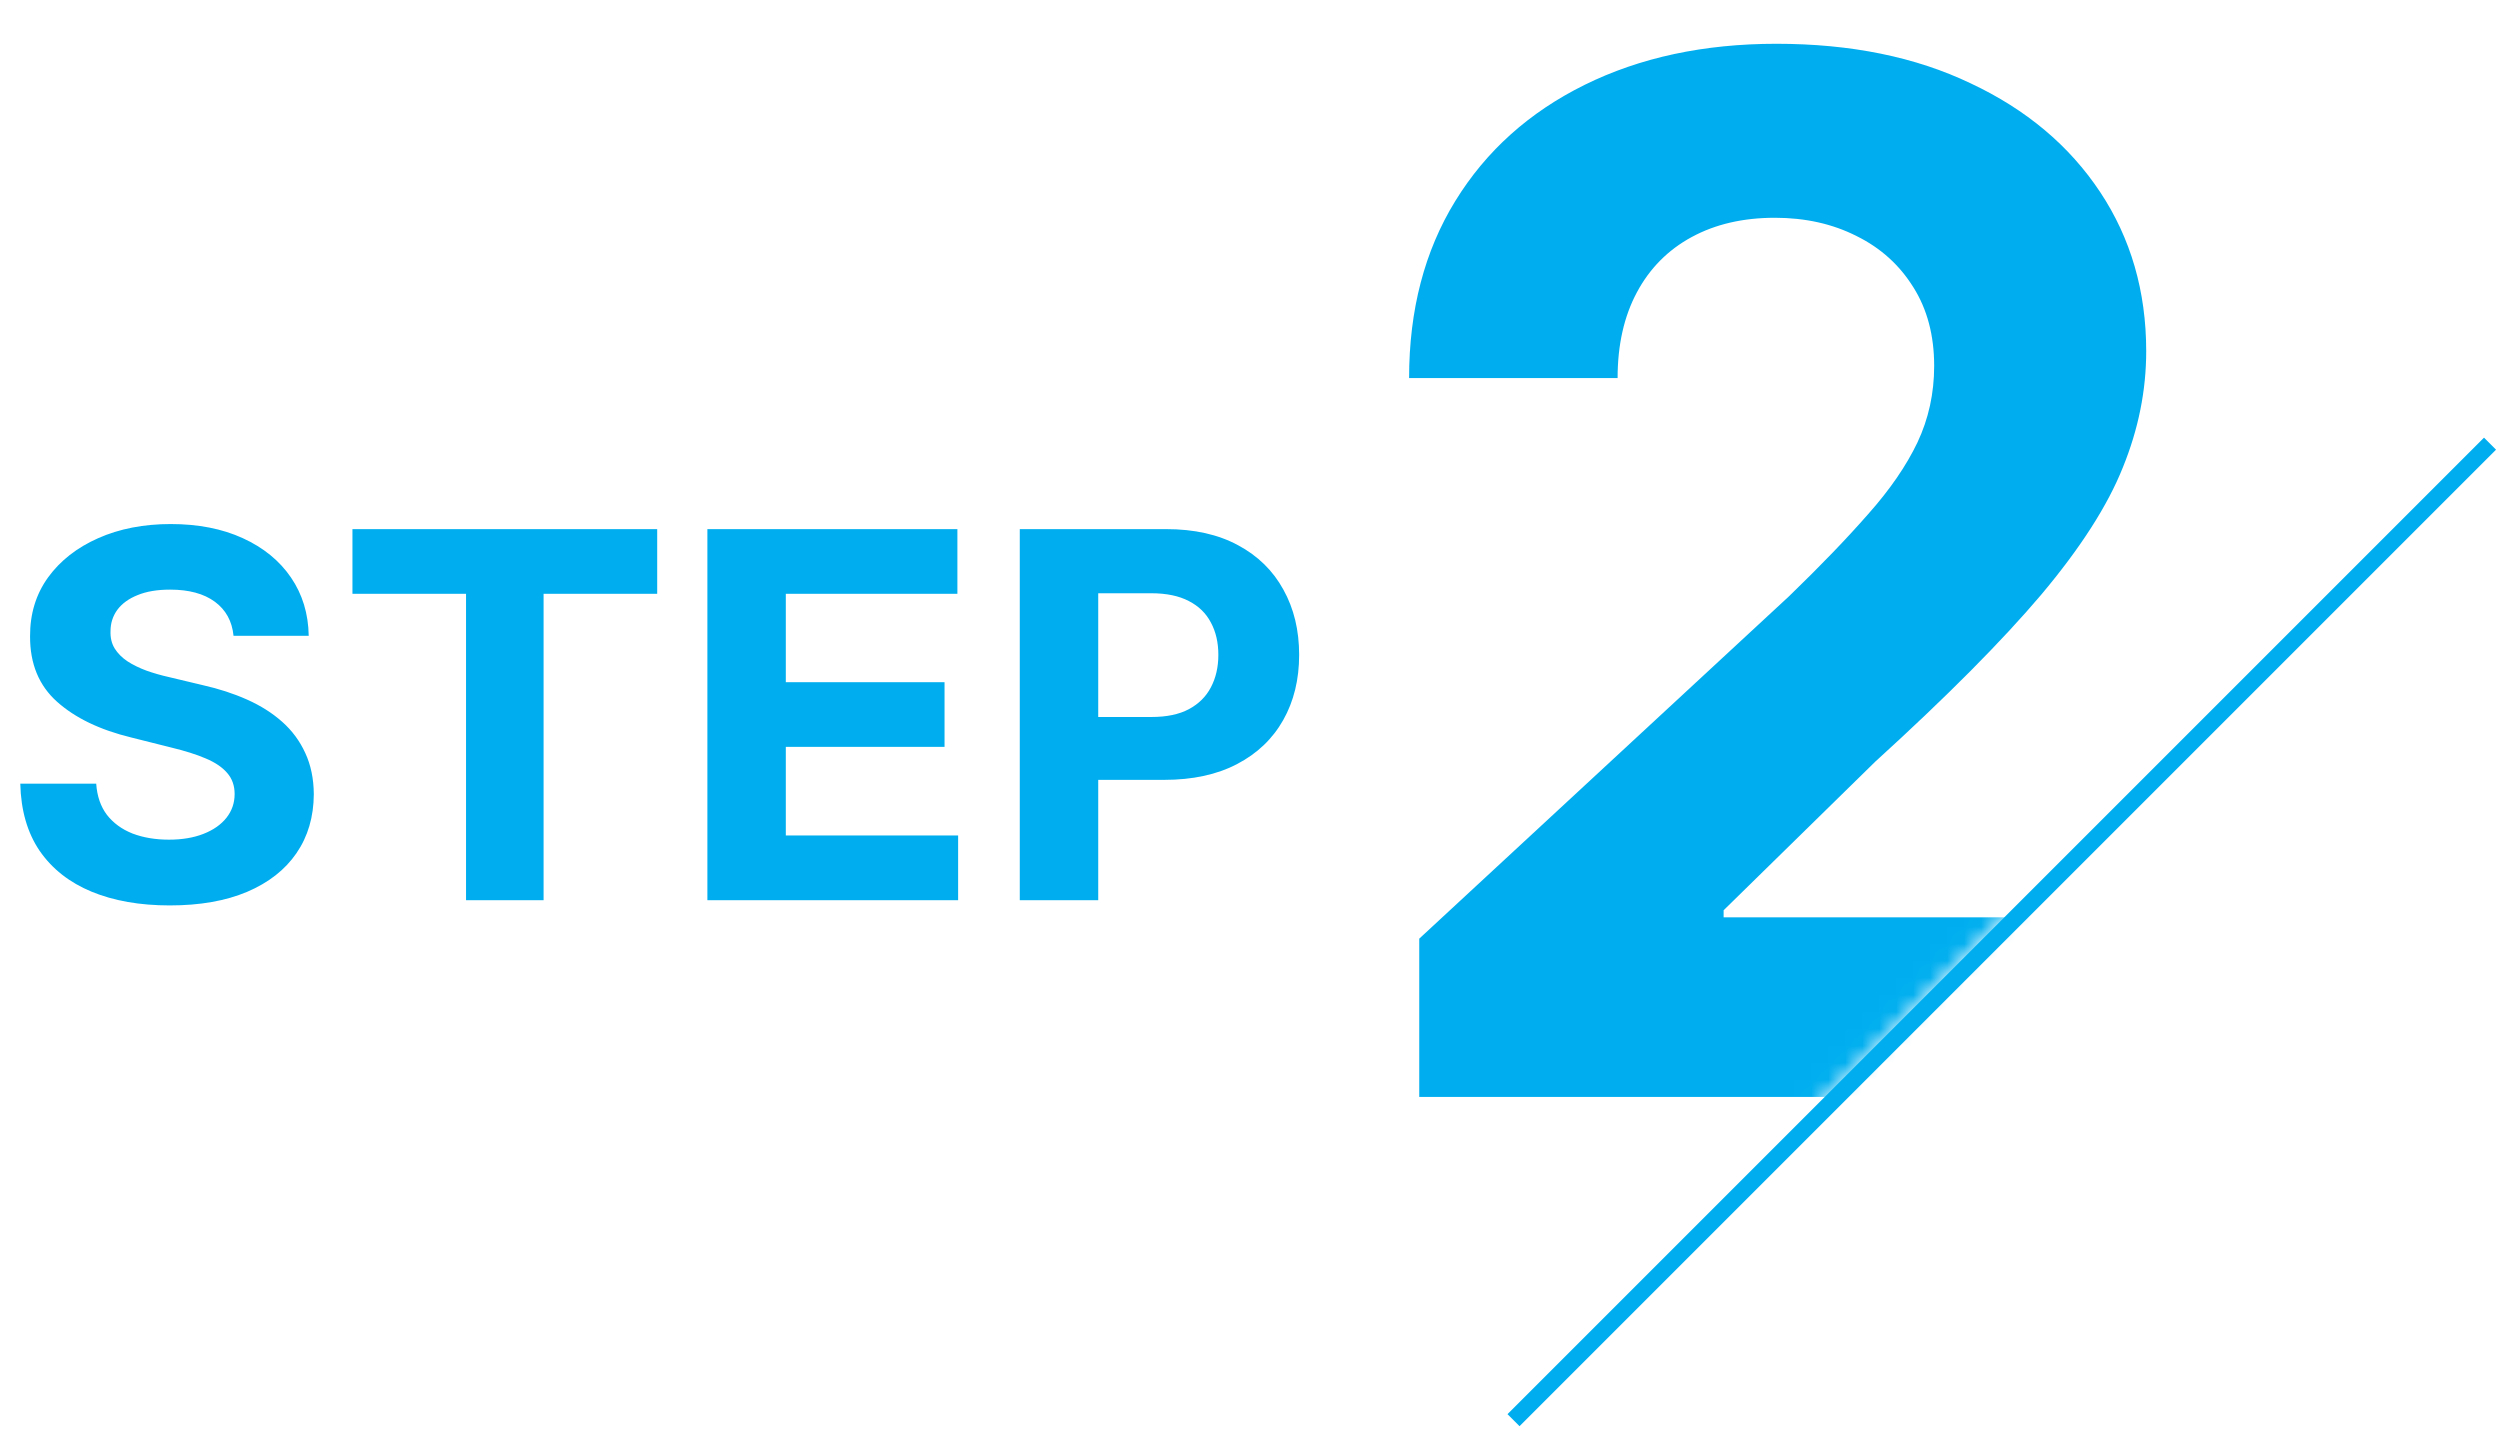 <svg width="147" height="84" viewBox="0 0 147 84" fill="none" xmlns="http://www.w3.org/2000/svg">
<path d="M13.732 37.387C13.647 36.527 13.281 35.86 12.635 35.384C11.989 34.908 11.111 34.67 10.004 34.67C9.251 34.67 8.615 34.776 8.097 34.99C7.578 35.196 7.18 35.483 6.903 35.852C6.634 36.222 6.499 36.641 6.499 37.11C6.484 37.5 6.566 37.841 6.744 38.132C6.928 38.423 7.18 38.676 7.5 38.889C7.82 39.095 8.189 39.276 8.608 39.432C9.027 39.581 9.474 39.709 9.95 39.816L11.911 40.284C12.862 40.497 13.736 40.782 14.531 41.137C15.327 41.492 16.016 41.928 16.598 42.447C17.18 42.965 17.631 43.576 17.951 44.279C18.278 44.983 18.445 45.789 18.452 46.698C18.445 48.033 18.104 49.191 17.429 50.171C16.761 51.144 15.796 51.9 14.531 52.44C13.274 52.972 11.758 53.239 9.982 53.239C8.221 53.239 6.687 52.969 5.38 52.429C4.08 51.889 3.065 51.09 2.333 50.032C1.609 48.967 1.229 47.649 1.193 46.08H5.657C5.707 46.811 5.916 47.422 6.286 47.912C6.662 48.395 7.163 48.761 7.788 49.01C8.42 49.251 9.134 49.372 9.929 49.372C10.71 49.372 11.389 49.258 11.964 49.031C12.546 48.803 12.997 48.487 13.317 48.083C13.636 47.678 13.796 47.213 13.796 46.687C13.796 46.197 13.651 45.785 13.359 45.451C13.075 45.117 12.656 44.833 12.102 44.599C11.555 44.365 10.884 44.151 10.089 43.96L7.713 43.363C5.874 42.916 4.421 42.216 3.356 41.264C2.29 40.313 1.761 39.031 1.768 37.419C1.761 36.097 2.113 34.943 2.823 33.956C3.54 32.969 4.524 32.198 5.774 31.644C7.024 31.09 8.445 30.814 10.036 30.814C11.655 30.814 13.068 31.09 14.276 31.644C15.49 32.198 16.435 32.969 17.109 33.956C17.784 34.943 18.132 36.087 18.153 37.387H13.732ZM20.724 34.915V31.112H38.643V34.915H31.963V52.93H27.403V34.915H20.724ZM41.594 52.93V31.112H56.295V34.915H46.206V40.114H55.539V43.917H46.206V49.127H56.338V52.93H41.594ZM59.963 52.93V31.112H68.571C70.225 31.112 71.635 31.428 72.8 32.06C73.965 32.685 74.853 33.555 75.463 34.67C76.081 35.778 76.39 37.056 76.39 38.505C76.39 39.954 76.078 41.233 75.453 42.34C74.828 43.448 73.922 44.311 72.736 44.929C71.557 45.547 70.13 45.856 68.454 45.856H62.967V42.159H67.708C68.596 42.159 69.327 42.007 69.902 41.701C70.485 41.389 70.918 40.959 71.202 40.412C71.493 39.858 71.639 39.222 71.639 38.505C71.639 37.781 71.493 37.149 71.202 36.609C70.918 36.062 70.485 35.639 69.902 35.341C69.32 35.036 68.581 34.883 67.686 34.883H64.576V52.93H59.963Z" fill="#00AEEF"/>
<mask id="mask0_4795_45287" style="mask-type:alpha" maskUnits="userSpaceOnUse" x="78" y="0" width="68" height="83">
<path d="M89 83L146 25.5V0H78V83H89Z" fill="#D9D9D9"/>
</mask>
<g mask="url(#mask0_4795_45287)">
<path d="M83.452 64.5V55.193L105.197 35.058C107.047 33.269 108.598 31.658 109.851 30.226C111.124 28.794 112.088 27.392 112.744 26.02C113.401 24.628 113.729 23.126 113.729 21.516C113.729 19.726 113.321 18.185 112.506 16.892C111.69 15.579 110.577 14.575 109.165 13.879C107.753 13.163 106.152 12.805 104.362 12.805C102.493 12.805 100.862 13.183 99.47 13.939C98.078 14.695 97.004 15.778 96.249 17.19C95.493 18.602 95.115 20.283 95.115 22.232H82.855C82.855 18.234 83.76 14.764 85.57 11.821C87.379 8.878 89.915 6.601 93.176 4.99C96.438 3.379 100.196 2.574 104.452 2.574C108.827 2.574 112.635 3.349 115.876 4.901C119.138 6.432 121.673 8.56 123.483 11.284C125.293 14.008 126.197 17.131 126.197 20.651C126.197 22.957 125.74 25.234 124.825 27.482C123.93 29.729 122.33 32.224 120.023 34.969C117.716 37.693 114.464 40.965 110.268 44.783L101.349 53.523V53.94H127.003V64.5H83.452Z" fill="#00AEEF"/>
</g>
<rect x="88.641" y="83.153" width="81.202" height="1" transform="rotate(-45 88.641 83.153)" fill="#00AEEF"/>
</svg>
